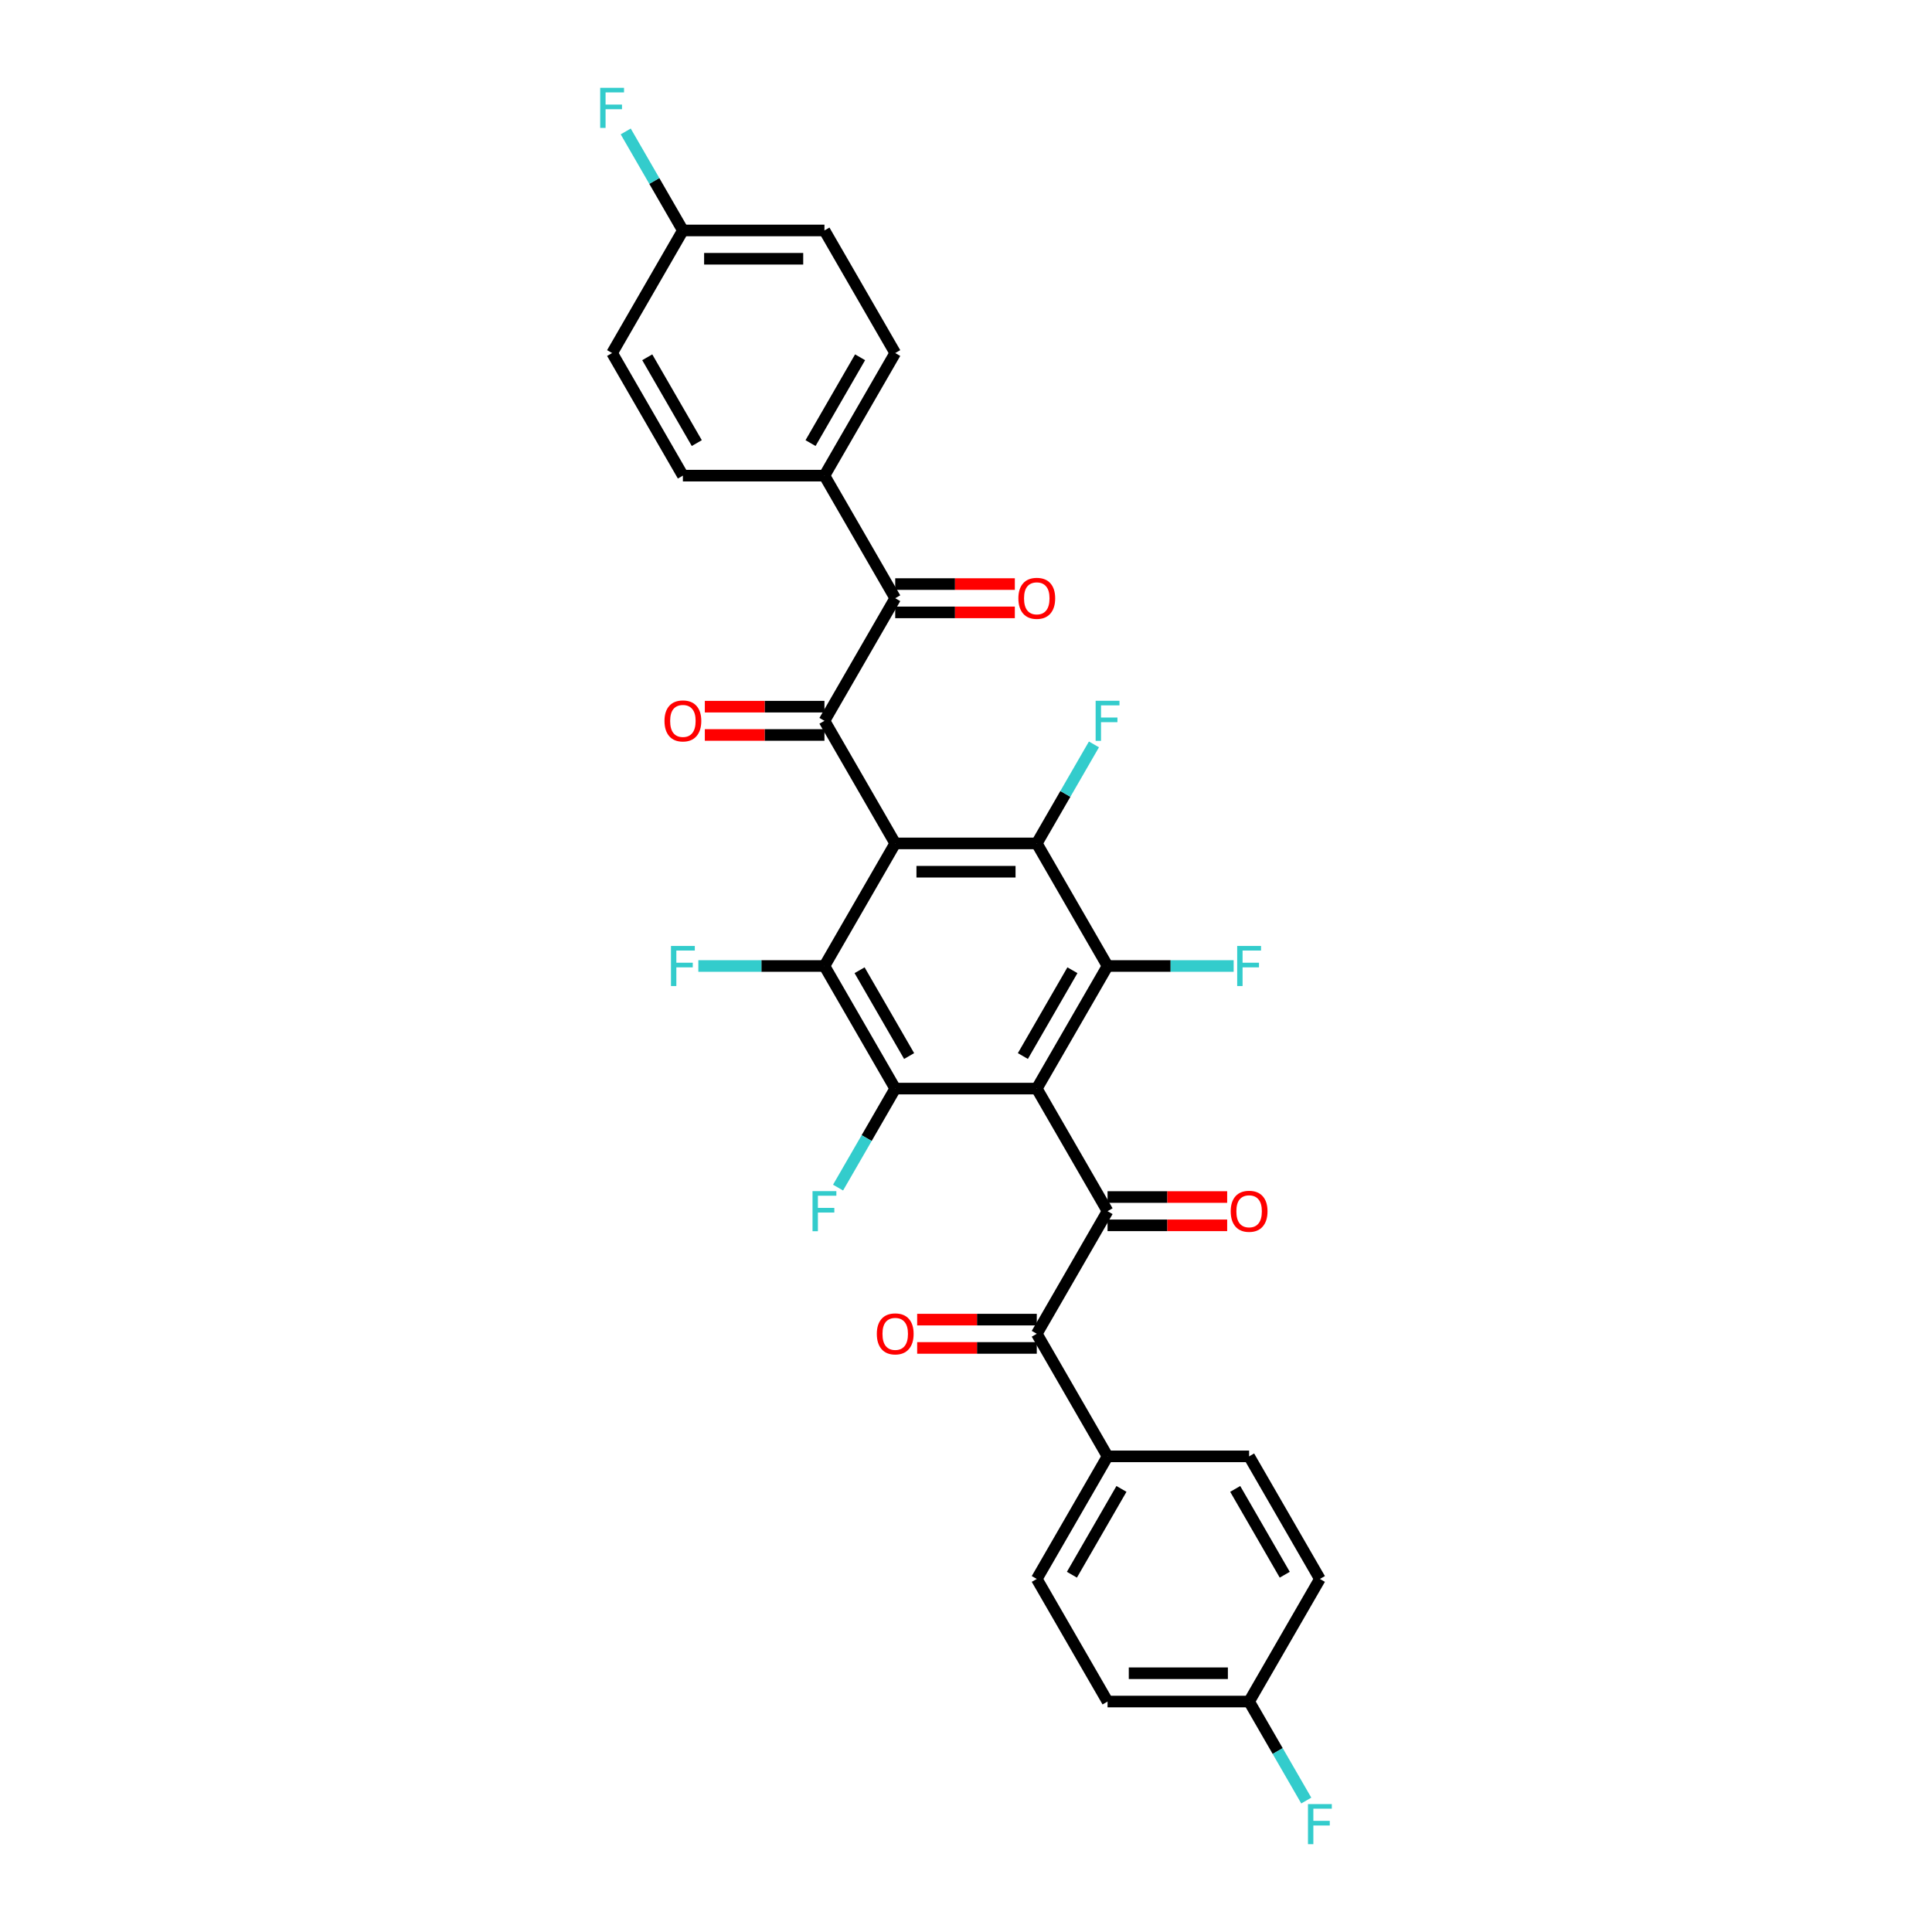<?xml version='1.0' encoding='iso-8859-1'?>
<svg version='1.1' baseProfile='full'
              xmlns='http://www.w3.org/2000/svg'
                      xmlns:rdkit='http://www.rdkit.org/xml'
                      xmlns:xlink='http://www.w3.org/1999/xlink'
                  xml:space='preserve'
width='1000px' height='1000px' viewBox='0 0 1000 1000'>
<!-- END OF HEADER -->
<rect style='opacity:1.0;fill:#FFFFFF;stroke:none' width='1000' height='1000' x='0' y='0'> </rect>
<path class='bond-2' d='M 536.635,563.453 L 573.269,626.906' style='fill:none;fill-rule:evenodd;stroke:#000000;stroke-width:6px;stroke-linecap:butt;stroke-linejoin:miter;stroke-opacity:1' />
<path class='bond-3' d='M 536.635,563.453 L 573.269,500' style='fill:none;fill-rule:evenodd;stroke:#000000;stroke-width:6px;stroke-linecap:butt;stroke-linejoin:miter;stroke-opacity:1' />
<path class='bond-3' d='M 529.439,546.608 L 555.083,502.191' style='fill:none;fill-rule:evenodd;stroke:#000000;stroke-width:6px;stroke-linecap:butt;stroke-linejoin:miter;stroke-opacity:1' />
<path class='bond-6' d='M 536.635,563.453 L 463.365,563.453' style='fill:none;fill-rule:evenodd;stroke:#000000;stroke-width:6px;stroke-linecap:butt;stroke-linejoin:miter;stroke-opacity:1' />
<path class='bond-0' d='M 463.365,436.547 L 426.731,500' style='fill:none;fill-rule:evenodd;stroke:#000000;stroke-width:6px;stroke-linecap:butt;stroke-linejoin:miter;stroke-opacity:1' />
<path class='bond-1' d='M 463.365,436.547 L 426.731,373.094' style='fill:none;fill-rule:evenodd;stroke:#000000;stroke-width:6px;stroke-linecap:butt;stroke-linejoin:miter;stroke-opacity:1' />
<path class='bond-31' d='M 463.365,436.547 L 536.635,436.547' style='fill:none;fill-rule:evenodd;stroke:#000000;stroke-width:6px;stroke-linecap:butt;stroke-linejoin:miter;stroke-opacity:1' />
<path class='bond-31' d='M 474.356,451.201 L 525.644,451.201' style='fill:none;fill-rule:evenodd;stroke:#000000;stroke-width:6px;stroke-linecap:butt;stroke-linejoin:miter;stroke-opacity:1' />
<path class='bond-8' d='M 426.731,373.094 L 463.365,309.641' style='fill:none;fill-rule:evenodd;stroke:#000000;stroke-width:6px;stroke-linecap:butt;stroke-linejoin:miter;stroke-opacity:1' />
<path class='bond-11' d='M 426.731,365.767 L 395.775,365.767' style='fill:none;fill-rule:evenodd;stroke:#000000;stroke-width:6px;stroke-linecap:butt;stroke-linejoin:miter;stroke-opacity:1' />
<path class='bond-11' d='M 395.775,365.767 L 364.818,365.767' style='fill:none;fill-rule:evenodd;stroke:#FF0000;stroke-width:6px;stroke-linecap:butt;stroke-linejoin:miter;stroke-opacity:1' />
<path class='bond-11' d='M 426.731,380.421 L 395.775,380.421' style='fill:none;fill-rule:evenodd;stroke:#000000;stroke-width:6px;stroke-linecap:butt;stroke-linejoin:miter;stroke-opacity:1' />
<path class='bond-11' d='M 395.775,380.421 L 364.818,380.421' style='fill:none;fill-rule:evenodd;stroke:#FF0000;stroke-width:6px;stroke-linecap:butt;stroke-linejoin:miter;stroke-opacity:1' />
<path class='bond-7' d='M 573.269,626.906 L 536.635,690.359' style='fill:none;fill-rule:evenodd;stroke:#000000;stroke-width:6px;stroke-linecap:butt;stroke-linejoin:miter;stroke-opacity:1' />
<path class='bond-12' d='M 573.269,634.233 L 604.225,634.233' style='fill:none;fill-rule:evenodd;stroke:#000000;stroke-width:6px;stroke-linecap:butt;stroke-linejoin:miter;stroke-opacity:1' />
<path class='bond-12' d='M 604.225,634.233 L 635.182,634.233' style='fill:none;fill-rule:evenodd;stroke:#FF0000;stroke-width:6px;stroke-linecap:butt;stroke-linejoin:miter;stroke-opacity:1' />
<path class='bond-12' d='M 573.269,619.579 L 604.225,619.579' style='fill:none;fill-rule:evenodd;stroke:#000000;stroke-width:6px;stroke-linecap:butt;stroke-linejoin:miter;stroke-opacity:1' />
<path class='bond-12' d='M 604.225,619.579 L 635.182,619.579' style='fill:none;fill-rule:evenodd;stroke:#FF0000;stroke-width:6px;stroke-linecap:butt;stroke-linejoin:miter;stroke-opacity:1' />
<path class='bond-5' d='M 573.269,500 L 536.635,436.547' style='fill:none;fill-rule:evenodd;stroke:#000000;stroke-width:6px;stroke-linecap:butt;stroke-linejoin:miter;stroke-opacity:1' />
<path class='bond-15' d='M 573.269,500 L 605.903,500' style='fill:none;fill-rule:evenodd;stroke:#000000;stroke-width:6px;stroke-linecap:butt;stroke-linejoin:miter;stroke-opacity:1' />
<path class='bond-15' d='M 605.903,500 L 638.537,500' style='fill:none;fill-rule:evenodd;stroke:#33CCCC;stroke-width:6px;stroke-linecap:butt;stroke-linejoin:miter;stroke-opacity:1' />
<path class='bond-4' d='M 426.731,500 L 463.365,563.453' style='fill:none;fill-rule:evenodd;stroke:#000000;stroke-width:6px;stroke-linecap:butt;stroke-linejoin:miter;stroke-opacity:1' />
<path class='bond-4' d='M 444.917,502.191 L 470.561,546.608' style='fill:none;fill-rule:evenodd;stroke:#000000;stroke-width:6px;stroke-linecap:butt;stroke-linejoin:miter;stroke-opacity:1' />
<path class='bond-18' d='M 426.731,500 L 394.097,500' style='fill:none;fill-rule:evenodd;stroke:#000000;stroke-width:6px;stroke-linecap:butt;stroke-linejoin:miter;stroke-opacity:1' />
<path class='bond-18' d='M 394.097,500 L 361.463,500' style='fill:none;fill-rule:evenodd;stroke:#33CCCC;stroke-width:6px;stroke-linecap:butt;stroke-linejoin:miter;stroke-opacity:1' />
<path class='bond-16' d='M 536.635,436.547 L 551.428,410.924' style='fill:none;fill-rule:evenodd;stroke:#000000;stroke-width:6px;stroke-linecap:butt;stroke-linejoin:miter;stroke-opacity:1' />
<path class='bond-16' d='M 551.428,410.924 L 566.222,385.301' style='fill:none;fill-rule:evenodd;stroke:#33CCCC;stroke-width:6px;stroke-linecap:butt;stroke-linejoin:miter;stroke-opacity:1' />
<path class='bond-17' d='M 463.365,563.453 L 448.572,589.076' style='fill:none;fill-rule:evenodd;stroke:#000000;stroke-width:6px;stroke-linecap:butt;stroke-linejoin:miter;stroke-opacity:1' />
<path class='bond-17' d='M 448.572,589.076 L 433.778,614.699' style='fill:none;fill-rule:evenodd;stroke:#33CCCC;stroke-width:6px;stroke-linecap:butt;stroke-linejoin:miter;stroke-opacity:1' />
<path class='bond-9' d='M 536.635,690.359 L 573.269,753.812' style='fill:none;fill-rule:evenodd;stroke:#000000;stroke-width:6px;stroke-linecap:butt;stroke-linejoin:miter;stroke-opacity:1' />
<path class='bond-13' d='M 536.635,683.032 L 505.678,683.032' style='fill:none;fill-rule:evenodd;stroke:#000000;stroke-width:6px;stroke-linecap:butt;stroke-linejoin:miter;stroke-opacity:1' />
<path class='bond-13' d='M 505.678,683.032 L 474.722,683.032' style='fill:none;fill-rule:evenodd;stroke:#FF0000;stroke-width:6px;stroke-linecap:butt;stroke-linejoin:miter;stroke-opacity:1' />
<path class='bond-13' d='M 536.635,697.686 L 505.678,697.686' style='fill:none;fill-rule:evenodd;stroke:#000000;stroke-width:6px;stroke-linecap:butt;stroke-linejoin:miter;stroke-opacity:1' />
<path class='bond-13' d='M 505.678,697.686 L 474.722,697.686' style='fill:none;fill-rule:evenodd;stroke:#FF0000;stroke-width:6px;stroke-linecap:butt;stroke-linejoin:miter;stroke-opacity:1' />
<path class='bond-10' d='M 463.365,309.641 L 426.731,246.188' style='fill:none;fill-rule:evenodd;stroke:#000000;stroke-width:6px;stroke-linecap:butt;stroke-linejoin:miter;stroke-opacity:1' />
<path class='bond-14' d='M 463.365,316.968 L 494.322,316.968' style='fill:none;fill-rule:evenodd;stroke:#000000;stroke-width:6px;stroke-linecap:butt;stroke-linejoin:miter;stroke-opacity:1' />
<path class='bond-14' d='M 494.322,316.968 L 525.278,316.968' style='fill:none;fill-rule:evenodd;stroke:#FF0000;stroke-width:6px;stroke-linecap:butt;stroke-linejoin:miter;stroke-opacity:1' />
<path class='bond-14' d='M 463.365,302.314 L 494.322,302.314' style='fill:none;fill-rule:evenodd;stroke:#000000;stroke-width:6px;stroke-linecap:butt;stroke-linejoin:miter;stroke-opacity:1' />
<path class='bond-14' d='M 494.322,302.314 L 525.278,302.314' style='fill:none;fill-rule:evenodd;stroke:#FF0000;stroke-width:6px;stroke-linecap:butt;stroke-linejoin:miter;stroke-opacity:1' />
<path class='bond-19' d='M 573.269,753.812 L 536.635,817.265' style='fill:none;fill-rule:evenodd;stroke:#000000;stroke-width:6px;stroke-linecap:butt;stroke-linejoin:miter;stroke-opacity:1' />
<path class='bond-19' d='M 580.465,770.657 L 554.82,815.074' style='fill:none;fill-rule:evenodd;stroke:#000000;stroke-width:6px;stroke-linecap:butt;stroke-linejoin:miter;stroke-opacity:1' />
<path class='bond-21' d='M 573.269,753.812 L 646.538,753.812' style='fill:none;fill-rule:evenodd;stroke:#000000;stroke-width:6px;stroke-linecap:butt;stroke-linejoin:miter;stroke-opacity:1' />
<path class='bond-20' d='M 426.731,246.188 L 463.365,182.735' style='fill:none;fill-rule:evenodd;stroke:#000000;stroke-width:6px;stroke-linecap:butt;stroke-linejoin:miter;stroke-opacity:1' />
<path class='bond-20' d='M 419.535,229.343 L 445.18,184.926' style='fill:none;fill-rule:evenodd;stroke:#000000;stroke-width:6px;stroke-linecap:butt;stroke-linejoin:miter;stroke-opacity:1' />
<path class='bond-22' d='M 426.731,246.188 L 353.462,246.188' style='fill:none;fill-rule:evenodd;stroke:#000000;stroke-width:6px;stroke-linecap:butt;stroke-linejoin:miter;stroke-opacity:1' />
<path class='bond-26' d='M 536.635,817.265 L 573.269,880.718' style='fill:none;fill-rule:evenodd;stroke:#000000;stroke-width:6px;stroke-linecap:butt;stroke-linejoin:miter;stroke-opacity:1' />
<path class='bond-25' d='M 463.365,182.735 L 426.731,119.282' style='fill:none;fill-rule:evenodd;stroke:#000000;stroke-width:6px;stroke-linecap:butt;stroke-linejoin:miter;stroke-opacity:1' />
<path class='bond-28' d='M 646.538,753.812 L 683.173,817.265' style='fill:none;fill-rule:evenodd;stroke:#000000;stroke-width:6px;stroke-linecap:butt;stroke-linejoin:miter;stroke-opacity:1' />
<path class='bond-28' d='M 639.343,770.657 L 664.987,815.074' style='fill:none;fill-rule:evenodd;stroke:#000000;stroke-width:6px;stroke-linecap:butt;stroke-linejoin:miter;stroke-opacity:1' />
<path class='bond-27' d='M 353.462,246.188 L 316.827,182.735' style='fill:none;fill-rule:evenodd;stroke:#000000;stroke-width:6px;stroke-linecap:butt;stroke-linejoin:miter;stroke-opacity:1' />
<path class='bond-27' d='M 360.657,229.343 L 335.013,184.926' style='fill:none;fill-rule:evenodd;stroke:#000000;stroke-width:6px;stroke-linecap:butt;stroke-linejoin:miter;stroke-opacity:1' />
<path class='bond-23' d='M 646.538,880.718 L 683.173,817.265' style='fill:none;fill-rule:evenodd;stroke:#000000;stroke-width:6px;stroke-linecap:butt;stroke-linejoin:miter;stroke-opacity:1' />
<path class='bond-30' d='M 646.538,880.718 L 661.332,906.341' style='fill:none;fill-rule:evenodd;stroke:#000000;stroke-width:6px;stroke-linecap:butt;stroke-linejoin:miter;stroke-opacity:1' />
<path class='bond-30' d='M 661.332,906.341 L 676.125,931.964' style='fill:none;fill-rule:evenodd;stroke:#33CCCC;stroke-width:6px;stroke-linecap:butt;stroke-linejoin:miter;stroke-opacity:1' />
<path class='bond-32' d='M 646.538,880.718 L 573.269,880.718' style='fill:none;fill-rule:evenodd;stroke:#000000;stroke-width:6px;stroke-linecap:butt;stroke-linejoin:miter;stroke-opacity:1' />
<path class='bond-32' d='M 635.548,866.064 L 584.26,866.064' style='fill:none;fill-rule:evenodd;stroke:#000000;stroke-width:6px;stroke-linecap:butt;stroke-linejoin:miter;stroke-opacity:1' />
<path class='bond-24' d='M 353.462,119.282 L 316.827,182.735' style='fill:none;fill-rule:evenodd;stroke:#000000;stroke-width:6px;stroke-linecap:butt;stroke-linejoin:miter;stroke-opacity:1' />
<path class='bond-29' d='M 353.462,119.282 L 338.668,93.659' style='fill:none;fill-rule:evenodd;stroke:#000000;stroke-width:6px;stroke-linecap:butt;stroke-linejoin:miter;stroke-opacity:1' />
<path class='bond-29' d='M 338.668,93.659 L 323.875,68.036' style='fill:none;fill-rule:evenodd;stroke:#33CCCC;stroke-width:6px;stroke-linecap:butt;stroke-linejoin:miter;stroke-opacity:1' />
<path class='bond-33' d='M 353.462,119.282 L 426.731,119.282' style='fill:none;fill-rule:evenodd;stroke:#000000;stroke-width:6px;stroke-linecap:butt;stroke-linejoin:miter;stroke-opacity:1' />
<path class='bond-33' d='M 364.452,133.936 L 415.74,133.936' style='fill:none;fill-rule:evenodd;stroke:#000000;stroke-width:6px;stroke-linecap:butt;stroke-linejoin:miter;stroke-opacity:1' />
<path  class='atom-12' d='M 343.937 373.153
Q 343.937 368.17, 346.399 365.386
Q 348.86 362.602, 353.462 362.602
Q 358.063 362.602, 360.525 365.386
Q 362.987 368.17, 362.987 373.153
Q 362.987 378.194, 360.496 381.066
Q 358.004 383.909, 353.462 383.909
Q 348.89 383.909, 346.399 381.066
Q 343.937 378.223, 343.937 373.153
M 353.462 381.564
Q 356.627 381.564, 358.327 379.454
Q 360.056 377.314, 360.056 373.153
Q 360.056 369.079, 358.327 367.027
Q 356.627 364.947, 353.462 364.947
Q 350.297 364.947, 348.567 366.998
Q 346.868 369.05, 346.868 373.153
Q 346.868 377.344, 348.567 379.454
Q 350.297 381.564, 353.462 381.564
' fill='#FF0000'/>
<path  class='atom-13' d='M 637.013 626.964
Q 637.013 621.982, 639.475 619.198
Q 641.937 616.414, 646.538 616.414
Q 651.14 616.414, 653.601 619.198
Q 656.063 621.982, 656.063 626.964
Q 656.063 632.005, 653.572 634.878
Q 651.081 637.72, 646.538 637.72
Q 641.966 637.72, 639.475 634.878
Q 637.013 632.035, 637.013 626.964
M 646.538 635.376
Q 649.704 635.376, 651.403 633.266
Q 653.133 631.126, 653.133 626.964
Q 653.133 622.891, 651.403 620.839
Q 649.704 618.758, 646.538 618.758
Q 643.373 618.758, 641.644 620.81
Q 639.944 622.861, 639.944 626.964
Q 639.944 631.155, 641.644 633.266
Q 643.373 635.376, 646.538 635.376
' fill='#FF0000'/>
<path  class='atom-14' d='M 453.84 690.417
Q 453.84 685.435, 456.302 682.651
Q 458.764 679.867, 463.365 679.867
Q 467.967 679.867, 470.429 682.651
Q 472.89 685.435, 472.89 690.417
Q 472.89 695.458, 470.399 698.33
Q 467.908 701.173, 463.365 701.173
Q 458.793 701.173, 456.302 698.33
Q 453.84 695.488, 453.84 690.417
M 463.365 698.829
Q 466.531 698.829, 468.231 696.719
Q 469.96 694.579, 469.96 690.417
Q 469.96 686.344, 468.231 684.292
Q 466.531 682.211, 463.365 682.211
Q 460.2 682.211, 458.471 684.263
Q 456.771 686.314, 456.771 690.417
Q 456.771 694.608, 458.471 696.719
Q 460.2 698.829, 463.365 698.829
' fill='#FF0000'/>
<path  class='atom-15' d='M 527.11 309.7
Q 527.11 304.718, 529.571 301.933
Q 532.033 299.149, 536.635 299.149
Q 541.236 299.149, 543.698 301.933
Q 546.16 304.718, 546.16 309.7
Q 546.16 314.741, 543.668 317.613
Q 541.177 320.456, 536.635 320.456
Q 532.063 320.456, 529.571 317.613
Q 527.11 314.77, 527.11 309.7
M 536.635 318.111
Q 539.8 318.111, 541.5 316.001
Q 543.229 313.861, 543.229 309.7
Q 543.229 305.626, 541.5 303.575
Q 539.8 301.494, 536.635 301.494
Q 533.469 301.494, 531.74 303.545
Q 530.04 305.597, 530.04 309.7
Q 530.04 313.891, 531.74 316.001
Q 533.469 318.111, 536.635 318.111
' fill='#FF0000'/>
<path  class='atom-16' d='M 640.369 489.625
L 652.708 489.625
L 652.708 491.999
L 643.153 491.999
L 643.153 498.3
L 651.652 498.3
L 651.652 500.703
L 643.153 500.703
L 643.153 510.375
L 640.369 510.375
L 640.369 489.625
' fill='#33CCCC'/>
<path  class='atom-17' d='M 567.1 362.719
L 579.438 362.719
L 579.438 365.093
L 569.884 365.093
L 569.884 371.394
L 578.383 371.394
L 578.383 373.798
L 569.884 373.798
L 569.884 383.469
L 567.1 383.469
L 567.1 362.719
' fill='#33CCCC'/>
<path  class='atom-18' d='M 420.562 616.531
L 432.9 616.531
L 432.9 618.905
L 423.346 618.905
L 423.346 625.206
L 431.845 625.206
L 431.845 627.609
L 423.346 627.609
L 423.346 637.281
L 420.562 637.281
L 420.562 616.531
' fill='#33CCCC'/>
<path  class='atom-19' d='M 347.292 489.625
L 359.631 489.625
L 359.631 491.999
L 350.077 491.999
L 350.077 498.3
L 358.576 498.3
L 358.576 500.703
L 350.077 500.703
L 350.077 510.375
L 347.292 510.375
L 347.292 489.625
' fill='#33CCCC'/>
<path  class='atom-30' d='M 310.658 45.455
L 322.996 45.455
L 322.996 47.828
L 313.442 47.828
L 313.442 54.13
L 321.941 54.13
L 321.941 56.533
L 313.442 56.533
L 313.442 66.204
L 310.658 66.204
L 310.658 45.455
' fill='#33CCCC'/>
<path  class='atom-31' d='M 677.004 933.796
L 689.342 933.796
L 689.342 936.17
L 679.788 936.17
L 679.788 942.471
L 688.287 942.471
L 688.287 944.874
L 679.788 944.874
L 679.788 954.545
L 677.004 954.545
L 677.004 933.796
' fill='#33CCCC'/>
</svg>
